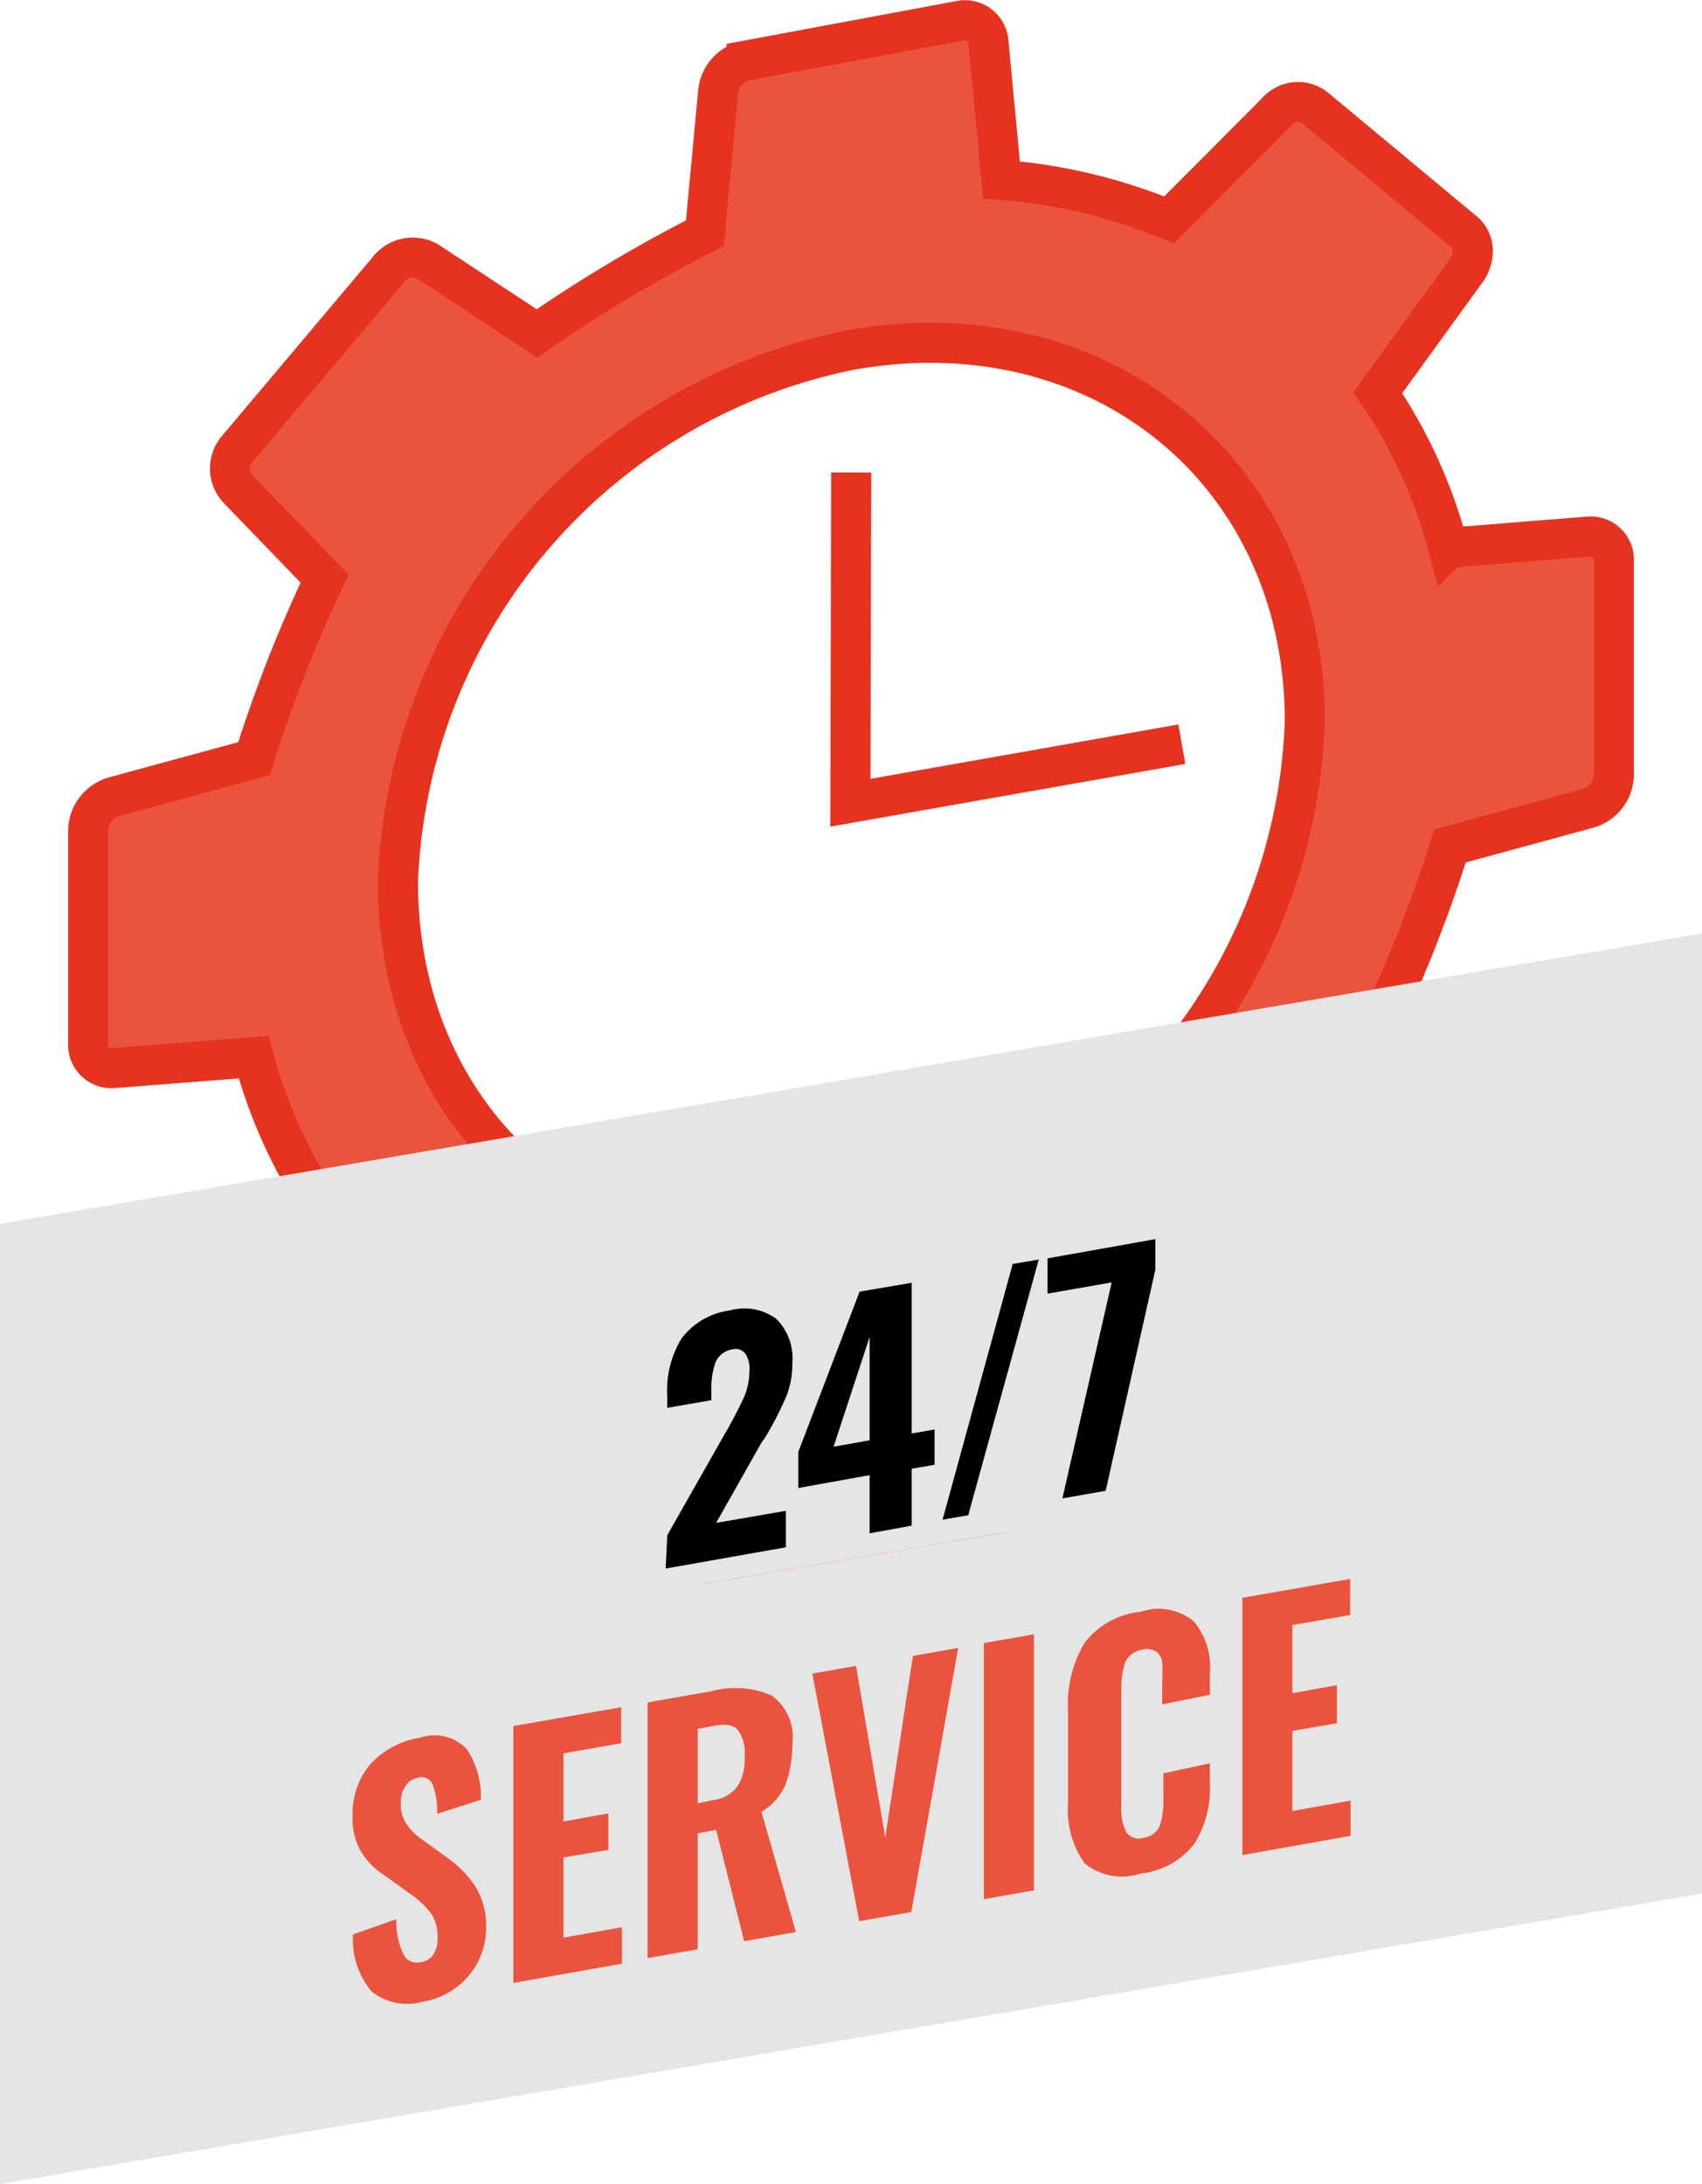 <svg xmlns="http://www.w3.org/2000/svg" viewBox="0 0 42.47 54.5"><defs><style>.cls-1{fill:#ea543f;}.cls-2{fill:none;stroke:#e53320;stroke-miterlimit:10;}.cls-3{fill:#e5e5e5;}</style></defs><g id="Layer_2" data-name="Layer 2"><g id="Layer_1-2" data-name="Layer 1"><path class="cls-1" d="M39.63,13.39l-3.49.28A12.49,12.49,0,0,0,34.38,9.8l2.21-3.05a.84.84,0,0,0,.16-.48.62.62,0,0,0-.2-.47L32.8,2.68a.7.7,0,0,0-.95.12L29.17,5.49a13.57,13.57,0,0,0-4.18-1L24.66,1A.59.59,0,0,0,24,.51l-5.37,1a.89.89,0,0,0-.71.78l-.33,3.53a35.46,35.46,0,0,0-4.19,2.5L10.68,6.53a.77.77,0,0,0-1,.21L5.93,11.19a.75.75,0,0,0,0,1L8.1,14.44a34.42,34.42,0,0,0-1.76,4.49l-3.49.95a.9.9,0,0,0-.65.82v5.36a.58.58,0,0,0,.65.59l3.48-.27A12.69,12.69,0,0,0,8.1,30.24L5.89,33.3a.81.81,0,0,0-.16.48.63.63,0,0,0,.2.47l3.79,3.11a.72.72,0,0,0,1-.12l2.68-2.69a13.16,13.16,0,0,0,4.18,1L17.87,39a.57.57,0,0,0,.71.52L24,38.58a.9.9,0,0,0,.71-.78L25,34.26a18,18,0,0,0,4.18-2.5l2.68,1.74a.73.73,0,0,0,.95-.21l3.79-4.45a.71.71,0,0,0,0-1L34.42,25.6a35,35,0,0,0,1.76-4.49l3.45-.94a.89.89,0,0,0,.64-.82V14A.58.58,0,0,0,39.63,13.39ZM21.24,31.32C15,32.42,9.93,28.25,9.93,22A14.08,14.08,0,0,1,21.24,8.73C27.48,7.63,32.56,11.8,32.56,18A14.09,14.09,0,0,1,21.24,31.32Z"></path><path class="cls-2" d="M39.63,13.39l-3.49.28A12.49,12.49,0,0,0,34.38,9.8l2.21-3.05a.84.84,0,0,0,.16-.48.62.62,0,0,0-.2-.47L32.8,2.68a.7.7,0,0,0-.95.12L29.17,5.49a13.57,13.57,0,0,0-4.18-1L24.66,1A.59.59,0,0,0,24,.51l-5.37,1a.89.89,0,0,0-.71.78l-.33,3.53a35.46,35.46,0,0,0-4.19,2.5L10.68,6.53a.77.77,0,0,0-1,.21L5.93,11.19a.75.75,0,0,0,0,1L8.1,14.44a34.42,34.42,0,0,0-1.76,4.49l-3.49.95a.9.9,0,0,0-.65.82v5.36a.58.58,0,0,0,.65.59l3.48-.27A12.69,12.69,0,0,0,8.1,30.24L5.89,33.3a.81.81,0,0,0-.16.48.63.63,0,0,0,.2.47l3.79,3.11a.72.72,0,0,0,1-.12l2.68-2.69a13.16,13.16,0,0,0,4.18,1L17.87,39a.57.57,0,0,0,.71.52L24,38.58a.9.9,0,0,0,.71-.78L25,34.26a18,18,0,0,0,4.18-2.5l2.68,1.74a.73.73,0,0,0,.95-.21l3.79-4.45a.71.71,0,0,0,0-1L34.42,25.6a35,35,0,0,0,1.76-4.49l3.45-.94a.89.89,0,0,0,.64-.82V14A.58.58,0,0,0,39.63,13.39ZM21.24,31.32C15,32.42,9.93,28.25,9.93,22A14.08,14.08,0,0,1,21.24,8.73C27.48,7.63,32.56,11.8,32.56,18A14.09,14.09,0,0,1,21.24,31.32Z"></path><polyline class="cls-2" points="21.24 11.79 21.22 20.03 29.49 18.57"></polyline><polygon class="cls-3" points="0 42.52 42.47 35.27 42.47 23.29 0 30.54 0 42.52"></polygon><polygon class="cls-3" points="0 54.5 42.47 47.25 42.47 35.27 0 42.52 0 54.5"></polygon><path class="cls-1" d="M9.27,49.69a2,2,0,0,1-.46-1.42l1.08-.38a1.89,1.89,0,0,0,.17.86.37.37,0,0,0,.44.21.43.43,0,0,0,.32-.2.71.71,0,0,0,.1-.39,1.06,1.06,0,0,0-.16-.62,2.27,2.27,0,0,0-.52-.49L9.6,46.8A1.86,1.86,0,0,1,9,46.19a1.6,1.6,0,0,1-.2-.87A1.89,1.89,0,0,1,9.26,44a2.15,2.15,0,0,1,1.23-.64,1.1,1.1,0,0,1,1.17.3A2.2,2.2,0,0,1,12,44.91l-1.09.35a2,2,0,0,0-.11-.72.3.3,0,0,0-.37-.18.46.46,0,0,0-.32.22A.72.72,0,0,0,10,45a.88.88,0,0,0,.14.51,1.49,1.49,0,0,0,.42.41l.62.45a2.67,2.67,0,0,1,.7.73,1.92,1.92,0,0,1,.25,1,1.9,1.9,0,0,1-.2.85,1.9,1.9,0,0,1-1.39,1A1.41,1.41,0,0,1,9.27,49.69Z"></path><path class="cls-1" d="M12.81,43.07l2.69-.47v.9l-1.44.25v1.7l1.12-.2v.91l-1.12.19v2l1.46-.26V49l-2.71.48Z"></path><path class="cls-1" d="M16.16,42.48l1.6-.28a2.27,2.27,0,0,1,1.5.11,1.29,1.29,0,0,1,.51,1.22,2.83,2.83,0,0,1-.17,1,1.44,1.44,0,0,1-.6.68l.86,3-1.29.23-.7-2.78-.46.09v2.89l-1.25.22Zm1.62,2.44a.9.9,0,0,0,.62-.34,1.25,1.25,0,0,0,.18-.73,1,1,0,0,0-.16-.67c-.1-.13-.3-.17-.58-.12l-.43.08V45Z"></path><path class="cls-1" d="M20.27,41.76l1.09-.19.73,4.28.69-4.53,1.13-.2-1.17,6.59-1.3.23Z"></path><path class="cls-1" d="M24.55,41l1.25-.22v6.39l-1.25.22Z"></path><path class="cls-1" d="M27.06,46.49A2.31,2.31,0,0,1,26.65,45V42.69A3,3,0,0,1,27.06,41a2,2,0,0,1,1.4-.78,1.38,1.38,0,0,1,1.33.24,1.78,1.78,0,0,1,.4,1.3v.53L29,42.53v-.59a2.86,2.86,0,0,0,0-.46.39.39,0,0,0-.14-.26.43.43,0,0,0-.34-.06.58.58,0,0,0-.44.31,2.06,2.06,0,0,0-.1.69v2.9a1.31,1.31,0,0,0,.12.65.37.37,0,0,0,.42.15.51.51,0,0,0,.42-.3,2,2,0,0,0,.09-.68v-.63L30.19,44v.53a2.56,2.56,0,0,1-.39,1.48,1.94,1.94,0,0,1-1.34.74A1.46,1.46,0,0,1,27.06,46.49Z"></path><path class="cls-1" d="M31,39.87l2.69-.47v.9l-1.44.25v1.7l1.11-.2V43l-1.11.19v2l1.45-.26v.88l-2.7.48Z"></path><path d="M16.65,38.31l1.43-2.52.11-.19c.17-.31.3-.57.39-.77a1.68,1.68,0,0,0,.12-.63.63.63,0,0,0-.11-.43.3.3,0,0,0-.31-.1.55.55,0,0,0-.42.31,1.9,1.9,0,0,0-.11.68v.28l-1.1.19v-.29A2.48,2.48,0,0,1,17,33.41a1.79,1.79,0,0,1,1.21-.71,1.34,1.34,0,0,1,1.16.21,1.38,1.38,0,0,1,.4,1.11,2.11,2.11,0,0,1-.17.87,8.24,8.24,0,0,1-.52,1L19,36l-1.13,2,1.74-.3v.91l-3,.53Z"></path><path d="M21.7,36.81l-1.78.32v-.9l1.53-4,1.3-.22v3.76l.57-.1v.88l-.57.1v1.42l-1.05.19Zm0-.87V33.36l-.9,2.74Z"></path><path d="M25.27,31.54l.65-.11-1.76,6.38-.64.11Z"></path><path d="M27.74,32l-1.6.28v-.88l2.69-.48v.76L27.59,37.2l-1.08.19Z"></path></g></g></svg>